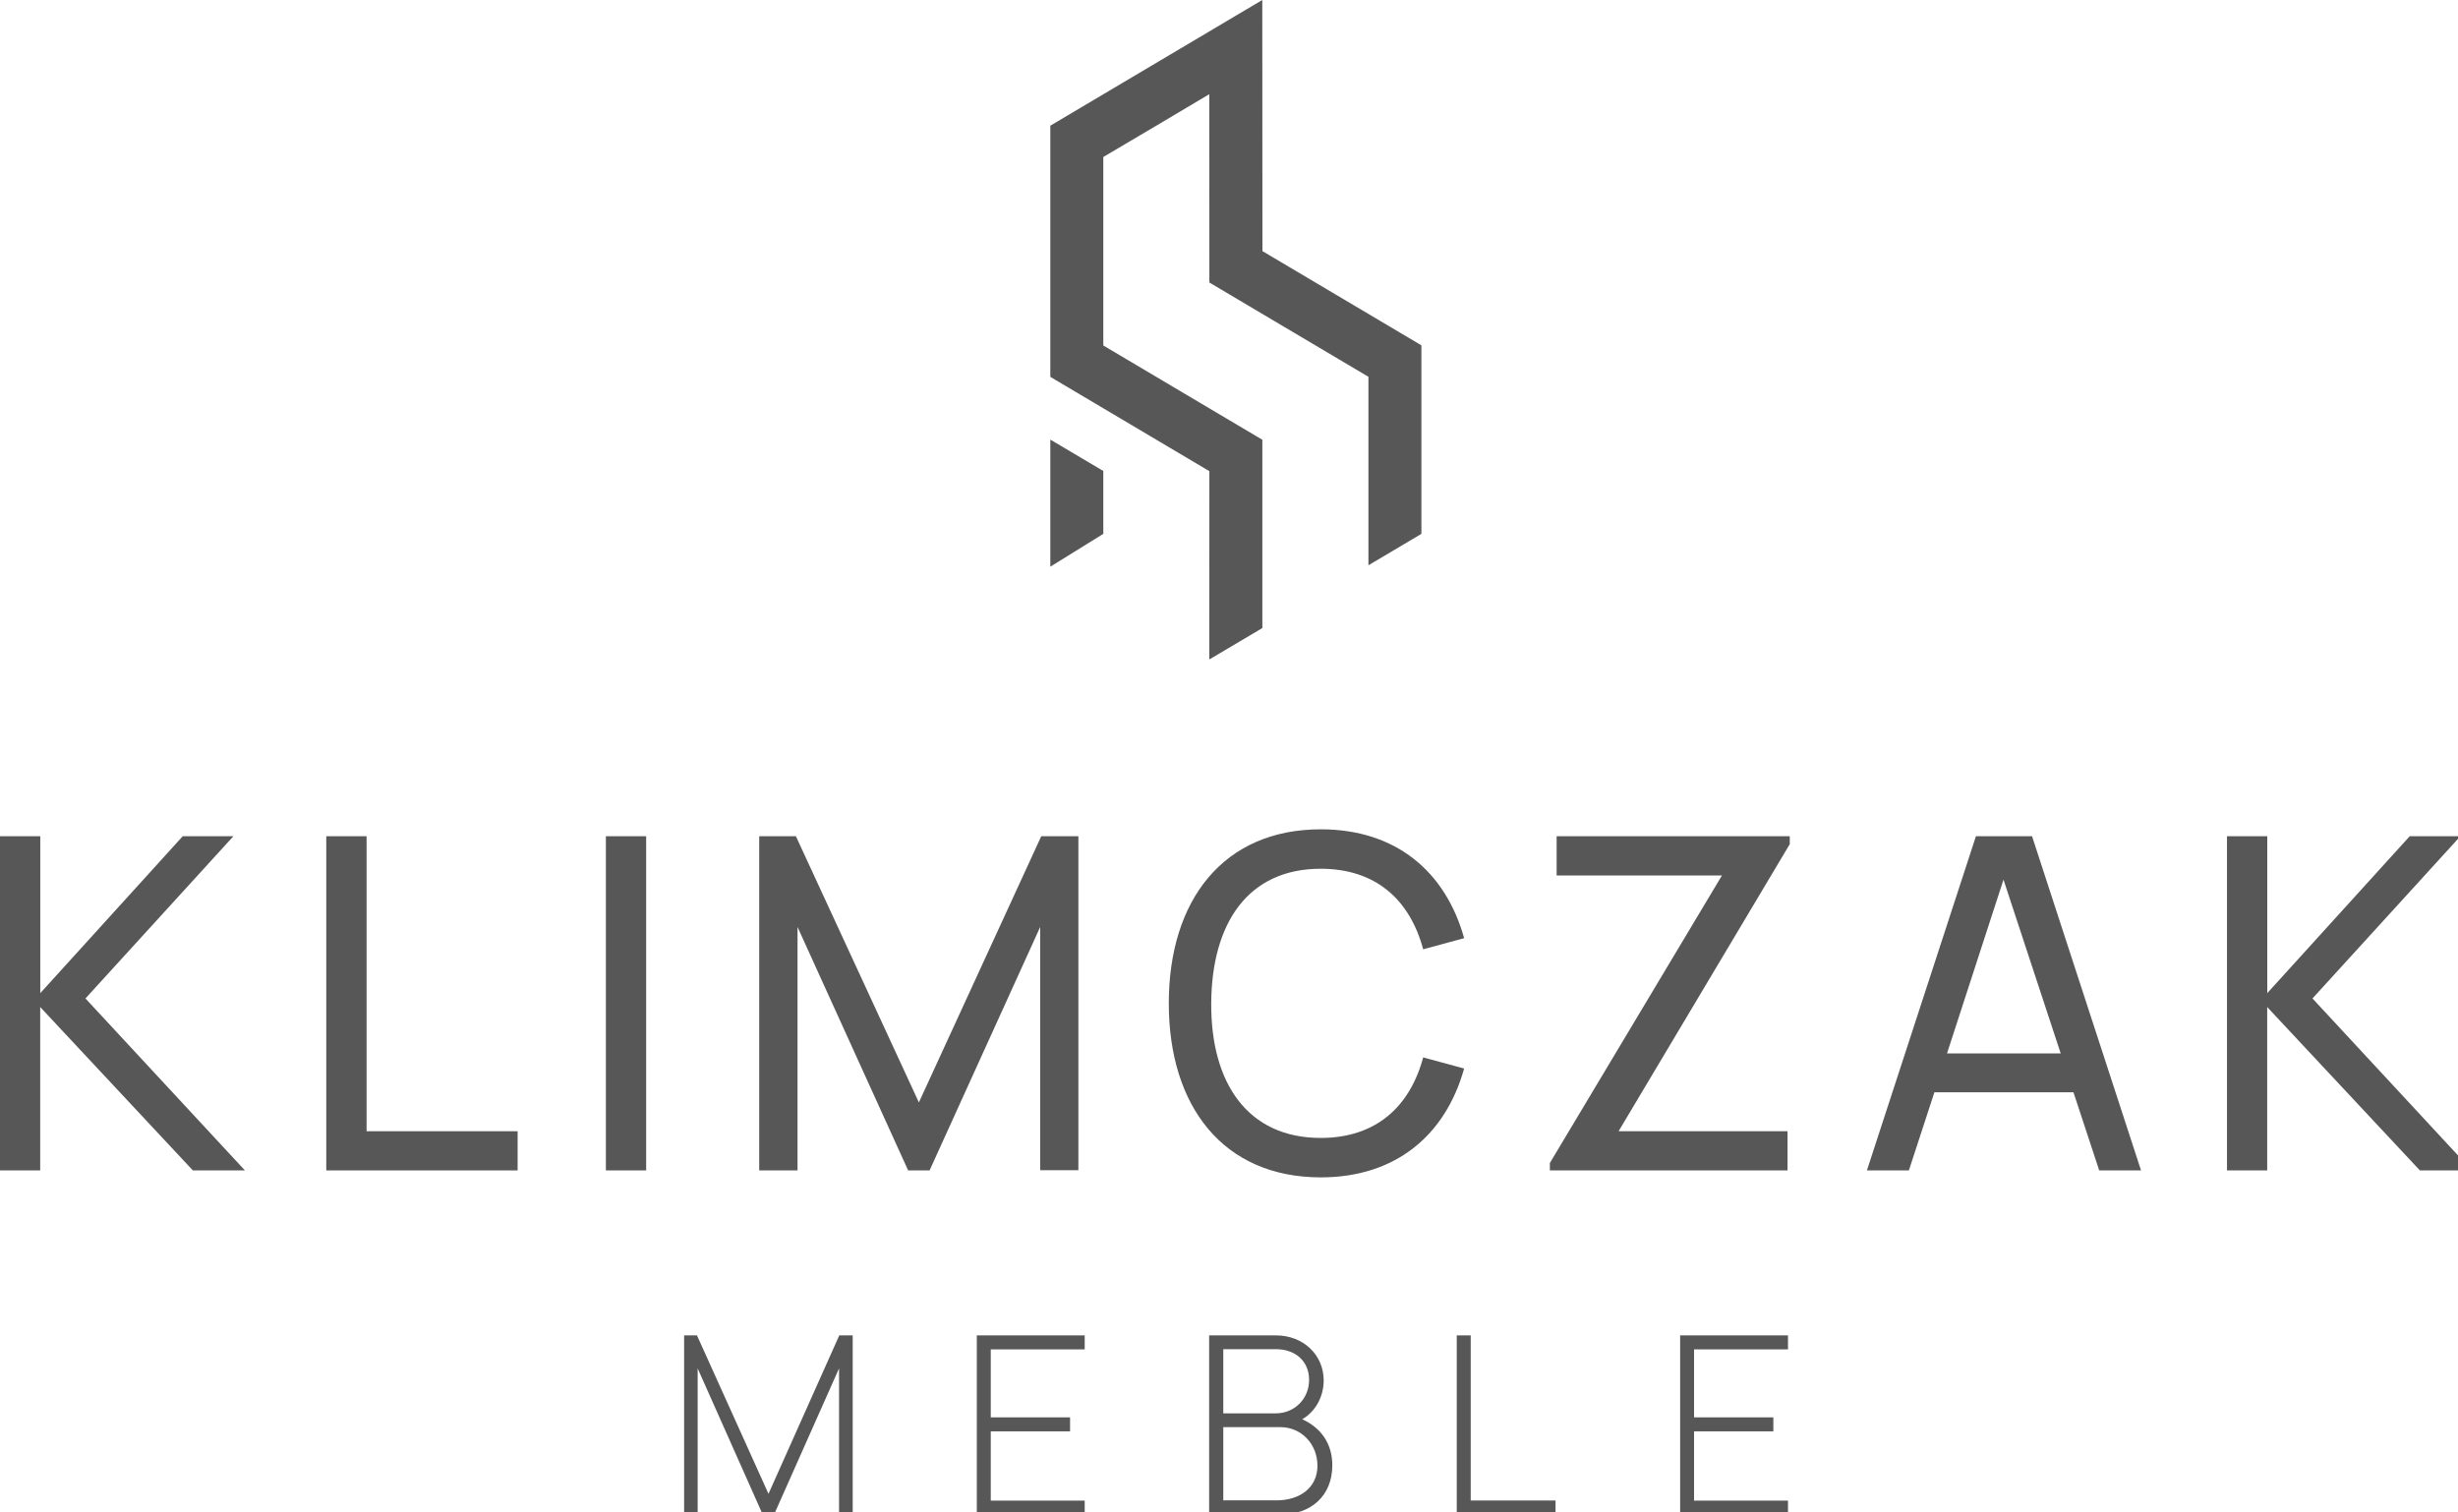 <svg width="65" height="40" viewBox="0 0 65 40" fill="none" xmlns="http://www.w3.org/2000/svg">
<rect x="0" y="0" width="65" height="40" fill="#808080" stroke="none"/>
<g clip-path="url(#clip0_1528_1776)">
<rect width="65" height="40" fill="white"/>
<path d="M27.775 14.987L29.176 14.119V12.456L27.775 11.626V14.987Z" fill="#575757"/>
<path d="M37.588 9.133L33.384 6.641L33.38 0L27.775 3.324V4.985V9.967L31.979 12.46L31.981 12.458L31.979 17.441L33.382 16.61V11.626L33.378 11.628L29.176 9.137V4.152L30.577 3.324L31.979 2.491L31.981 7.472L36.187 9.965V14.95L37.588 14.119V9.133Z" fill="#575757"/>
<path d="M18.087 35.317H18.431L20.322 39.507L22.194 35.317H22.549V40.047H22.188V36.19L20.47 40.054H20.169L18.449 36.19V40.054H18.091V35.317H18.087Z" fill="#575757"/>
<path d="M25.831 35.317H28.684V35.687H26.2V37.485H28.297V37.855H26.2V39.687H28.684V40.056H25.831V35.319V35.317Z" fill="#575757"/>
<path d="M31.977 35.317H33.742C34.463 35.317 35.004 35.831 35.004 36.509C35.004 36.943 34.782 37.335 34.437 37.535C34.927 37.757 35.232 38.176 35.232 38.752C35.232 39.568 34.658 40.054 33.876 40.054H31.975V35.317H31.977ZM33.74 37.379C34.223 37.379 34.618 37.003 34.618 36.494C34.618 35.985 34.24 35.682 33.74 35.682H32.349V37.379H33.74ZM33.756 39.68C34.372 39.68 34.839 39.344 34.839 38.766C34.839 38.188 34.41 37.744 33.862 37.744H32.349V39.68H33.756Z" fill="#575757"/>
<path d="M38.525 35.317H38.892V39.684H41.135V40.054H38.523V35.317H38.525Z" fill="#575757"/>
<path d="M44.43 35.317H47.282V35.687H44.798V37.485H46.895V37.855H44.798V39.687H47.282V40.056H44.43V35.319V35.317Z" fill="#575757"/>
<path d="M0 30.954V22.116H1.065V26.266L4.832 22.116H6.172L2.26 26.406L6.477 30.954H5.1L1.063 26.633V30.954H0Z" fill="#575757"/>
<path d="M8.628 30.954V22.116H9.694V29.918H13.688V30.954H8.628Z" fill="#575757"/>
<path d="M16.022 30.954V22.116H17.087V30.954H16.022Z" fill="#575757"/>
<path d="M20.077 30.954V22.116H21.047L24.299 29.156L27.535 22.116H28.517V30.948H27.507V24.516L24.582 30.954H24.015L21.09 24.516V30.954H20.079H20.077Z" fill="#575757"/>
<path d="M30.908 26.535C30.908 23.81 32.349 21.933 34.927 21.933C36.919 21.933 38.228 23.055 38.718 24.812L37.635 25.106C37.281 23.792 36.379 22.976 34.925 22.976C33 22.976 32.042 24.418 32.03 26.535C32.018 28.653 33 30.095 34.925 30.095C36.379 30.095 37.281 29.279 37.635 27.965L38.718 28.259C38.228 30.014 36.917 31.138 34.927 31.138C32.349 31.138 30.908 29.26 30.908 26.535Z" fill="#575757"/>
<path d="M40.985 30.954V30.758L45.536 23.153H41.164V22.116H47.329V22.325L42.802 29.918H47.27V30.954H40.985Z" fill="#575757"/>
<path d="M49.369 30.954L52.252 22.116H53.736L56.618 30.954H55.512L54.831 28.887H51.154L50.479 30.954H49.373H49.369ZM54.494 27.86L52.981 23.264L51.487 27.86H54.496H54.494Z" fill="#575757"/>
<path d="M58.891 30.954V22.116H59.956V26.266L63.723 22.116H65.063L61.152 26.406L65.368 30.954H63.992L59.954 26.633V30.954H58.889H58.891Z" fill="#575757"/>
</g>
<defs>
<clipPath id="clip0_1528_1776">
<rect width="65" height="40" fill="white"/>
</clipPath>
</defs>
</svg>
